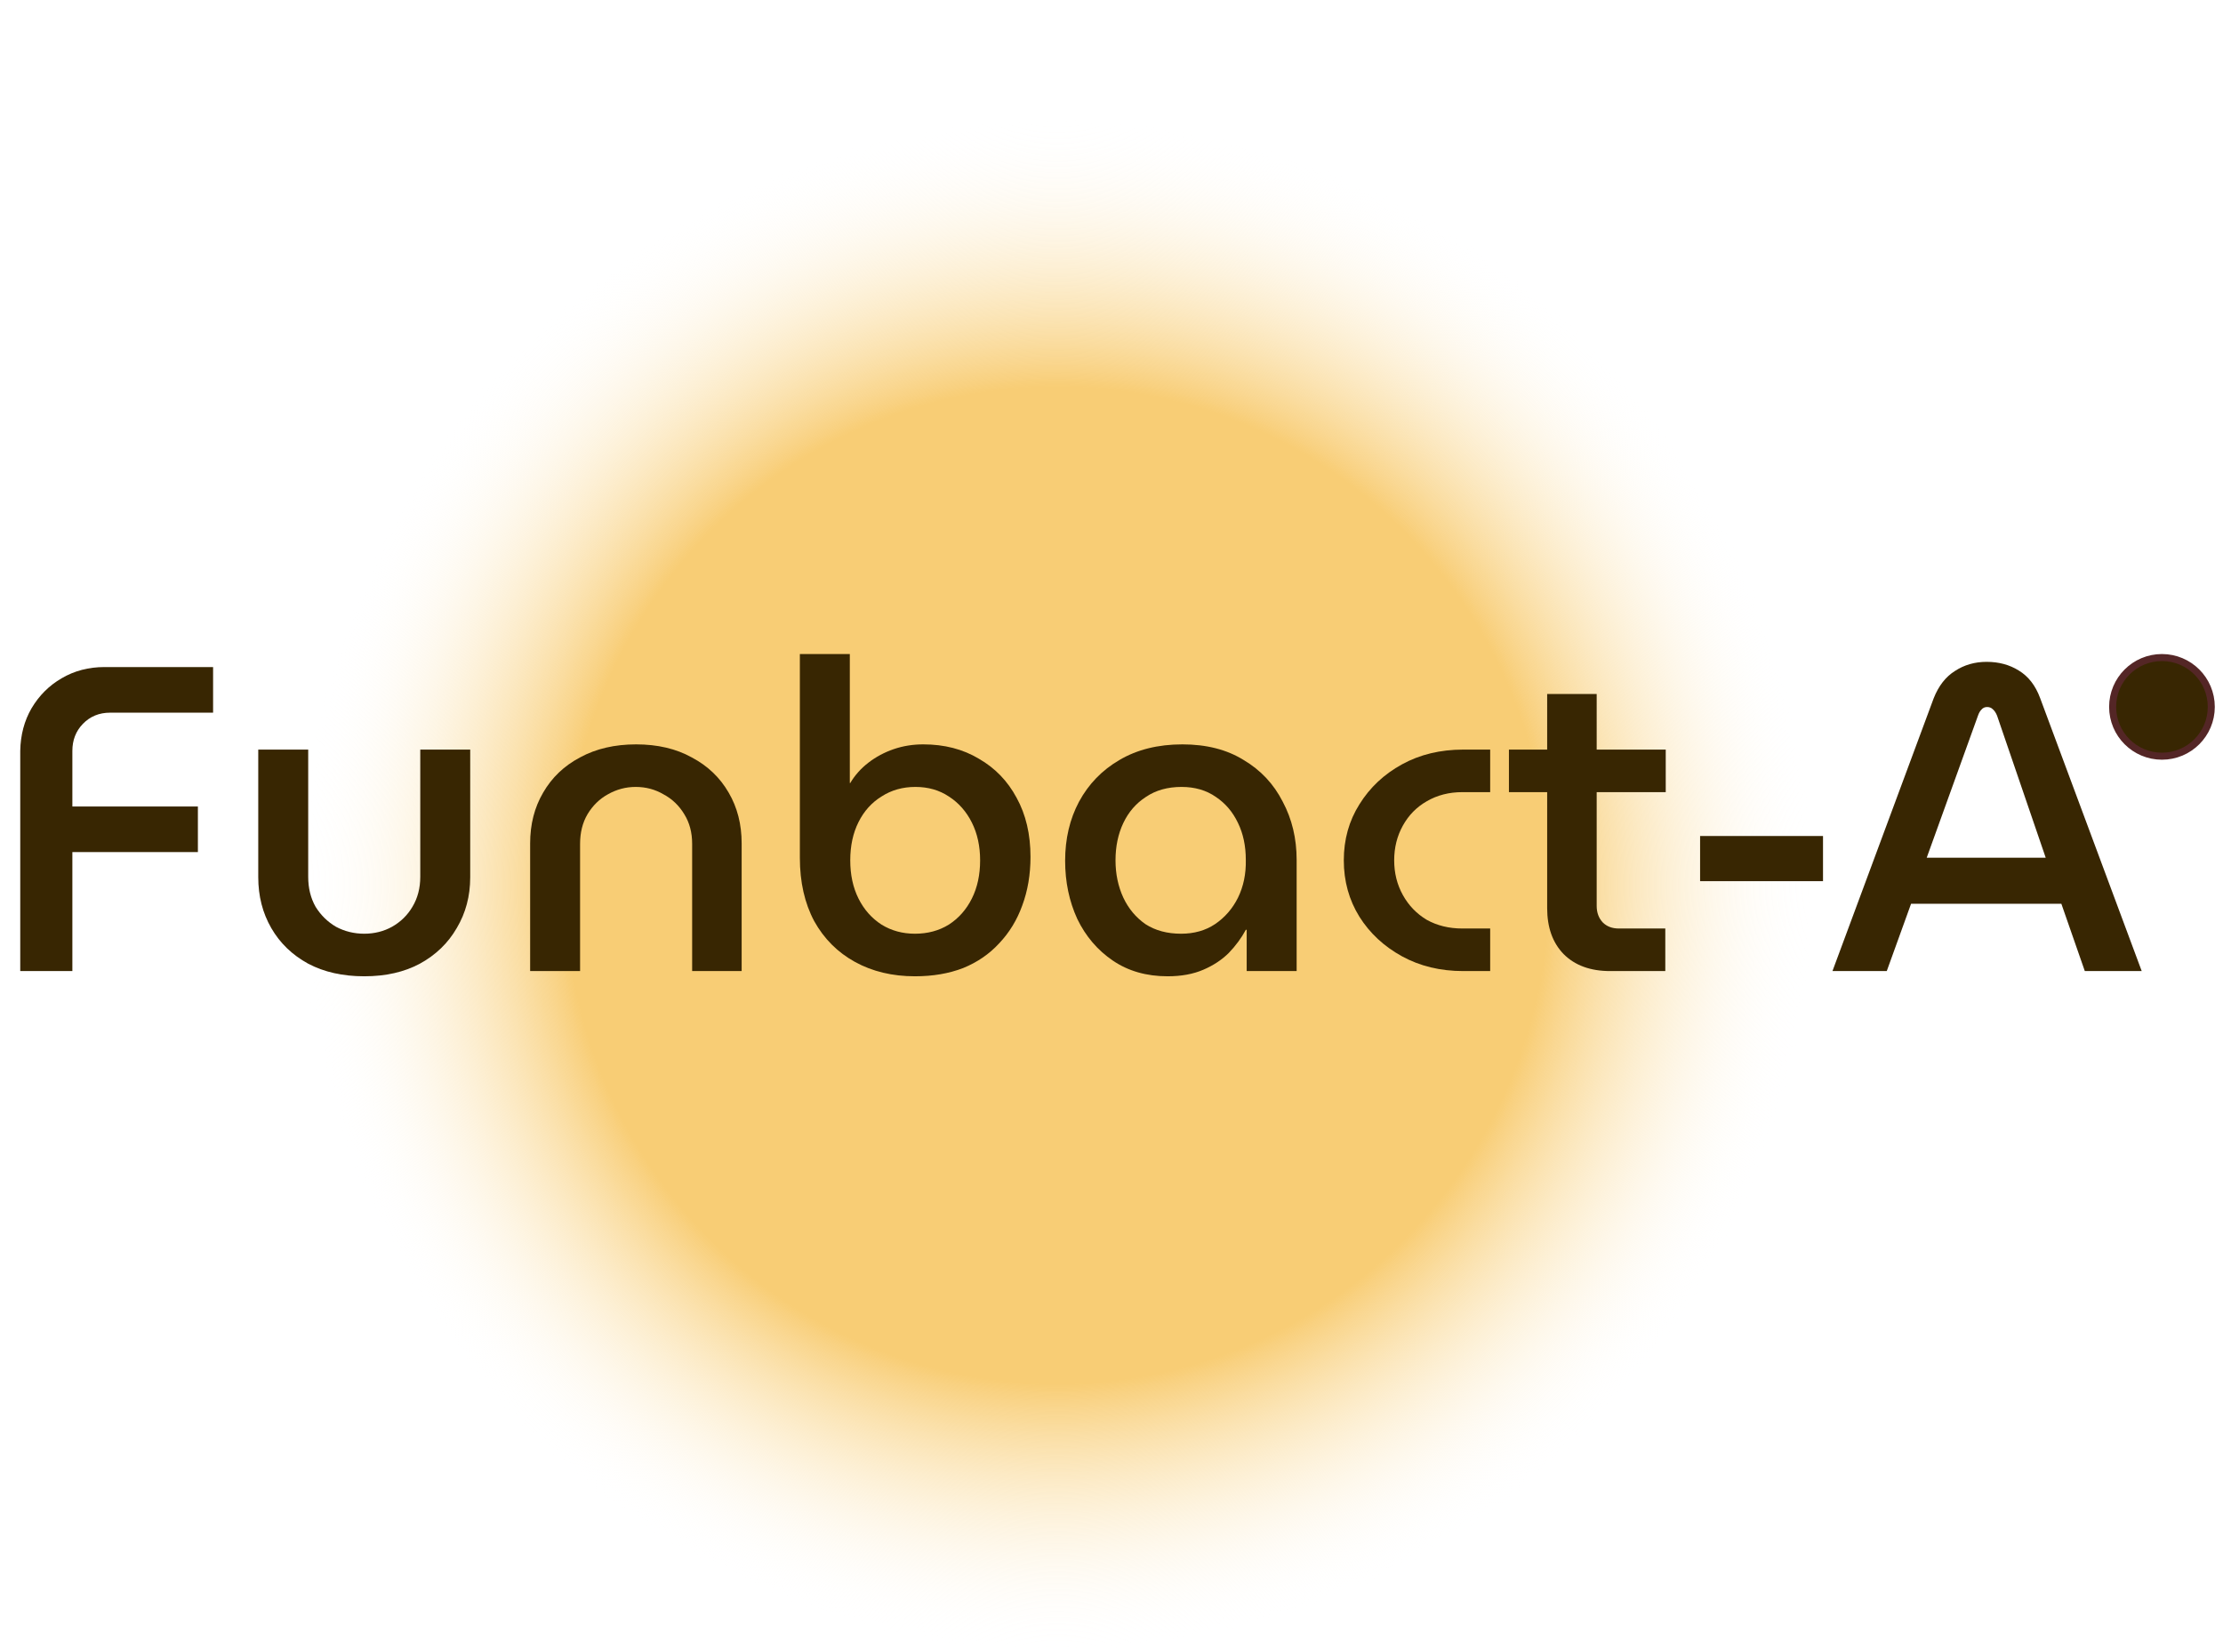 <svg xmlns="http://www.w3.org/2000/svg" width="148" height="110" viewBox="0 0 148 110" fill="none"><path d="M26.847 8.661L77.922 0.312L121.923 16.568C121.982 16.589 122.033 16.63 122.067 16.682L129.793 28.479C136.725 39.061 141.276 51.713 137.562 63.806C129.402 90.374 104.67 109.689 75.426 109.689H65.334C36.772 109.689 12.513 91.263 3.795 65.65C-0.669 52.535 4.771 38.679 12.978 27.519L26.847 8.661Z" fill="url(#paint0_radial_712_10179)"></path><path d="M1.348 64.656L1.348 49.995C1.367 48.935 1.618 47.99 2.099 47.161C2.601 46.313 3.266 45.648 4.095 45.166C4.943 44.665 5.897 44.414 6.958 44.414H14.187V47.451H7.333C6.601 47.451 5.994 47.701 5.512 48.203C5.049 48.684 4.818 49.282 4.818 49.995V53.697H13.175V56.733H4.818L4.818 64.656H1.348Z" fill="#382602"></path><path d="M24.25 65.003C22.823 65.003 21.579 64.724 20.519 64.165C19.459 63.586 18.64 62.796 18.061 61.793C17.483 60.791 17.194 59.663 17.194 58.41V49.909H20.519V58.381C20.519 59.133 20.683 59.798 21.011 60.376C21.358 60.935 21.811 61.379 22.37 61.707C22.948 62.015 23.575 62.169 24.25 62.169C24.924 62.169 25.541 62.015 26.1 61.707C26.678 61.379 27.131 60.935 27.459 60.376C27.806 59.798 27.98 59.133 27.98 58.381V49.909H31.305V58.41C31.305 59.663 31.006 60.791 30.409 61.793C29.83 62.796 29.011 63.586 27.951 64.165C26.91 64.724 25.676 65.003 24.25 65.003Z" fill="#382602"></path><path d="M35.295 64.656V56.155C35.295 54.882 35.584 53.755 36.163 52.771C36.741 51.769 37.56 50.988 38.62 50.429C39.681 49.851 40.924 49.562 42.351 49.562C43.777 49.562 45.011 49.851 46.052 50.429C47.112 50.988 47.932 51.769 48.51 52.771C49.088 53.755 49.377 54.882 49.377 56.155V64.656H46.081V56.184C46.081 55.432 45.907 54.776 45.56 54.217C45.214 53.639 44.751 53.195 44.172 52.887C43.613 52.559 42.996 52.395 42.322 52.395C41.666 52.395 41.05 52.559 40.471 52.887C39.912 53.195 39.459 53.639 39.112 54.217C38.784 54.776 38.62 55.432 38.62 56.184V64.656H35.295Z" fill="#382602"></path><path d="M60.915 65.003C59.412 65.003 58.081 64.685 56.925 64.049C55.768 63.413 54.862 62.507 54.207 61.331C53.57 60.136 53.252 58.728 53.252 57.109V43.547H56.578V52.135H56.607C56.915 51.615 57.32 51.162 57.821 50.776C58.322 50.391 58.882 50.092 59.498 49.88C60.115 49.668 60.771 49.562 61.465 49.562C62.872 49.562 64.106 49.88 65.166 50.516C66.246 51.133 67.084 52 67.682 53.118C68.299 54.236 68.607 55.547 68.607 57.051C68.607 58.227 68.424 59.306 68.058 60.29C67.711 61.254 67.2 62.092 66.525 62.805C65.87 63.519 65.07 64.068 64.125 64.454C63.18 64.82 62.111 65.003 60.915 65.003ZM60.915 62.169C61.764 62.169 62.515 61.967 63.171 61.562C63.826 61.138 64.337 60.56 64.703 59.827C65.07 59.094 65.253 58.246 65.253 57.282C65.253 56.338 65.07 55.499 64.703 54.767C64.337 54.034 63.826 53.456 63.171 53.032C62.535 52.608 61.792 52.395 60.944 52.395C60.096 52.395 59.344 52.608 58.689 53.032C58.033 53.436 57.522 54.005 57.156 54.738C56.79 55.47 56.607 56.318 56.607 57.282C56.607 58.246 56.79 59.094 57.156 59.827C57.522 60.56 58.033 61.138 58.689 61.562C59.344 61.967 60.086 62.169 60.915 62.169Z" fill="#382602"></path><path d="M77.737 65.003C76.33 65.003 75.116 64.656 74.094 63.962C73.072 63.268 72.282 62.343 71.723 61.186C71.183 60.01 70.913 58.718 70.913 57.311C70.913 55.846 71.222 54.535 71.838 53.379C72.475 52.203 73.371 51.277 74.528 50.603C75.704 49.909 77.101 49.562 78.721 49.562C80.321 49.562 81.68 49.909 82.798 50.603C83.935 51.277 84.803 52.203 85.4 53.379C86.017 54.535 86.326 55.827 86.326 57.253V64.656H83V61.909H82.942C82.653 62.449 82.277 62.96 81.815 63.442C81.352 63.904 80.783 64.28 80.109 64.569C79.434 64.859 78.644 65.003 77.737 65.003ZM78.634 62.169C79.501 62.169 80.253 61.957 80.889 61.533C81.545 61.09 82.056 60.502 82.422 59.769C82.788 59.017 82.962 58.179 82.942 57.253C82.942 56.328 82.769 55.509 82.422 54.795C82.075 54.063 81.583 53.485 80.947 53.06C80.311 52.617 79.549 52.395 78.663 52.395C77.737 52.395 76.947 52.617 76.292 53.06C75.636 53.485 75.135 54.063 74.788 54.795C74.441 55.528 74.267 56.357 74.267 57.282C74.267 58.188 74.441 59.017 74.788 59.769C75.135 60.502 75.626 61.09 76.263 61.533C76.918 61.957 77.709 62.169 78.634 62.169Z" fill="#382602"></path><path d="M97.418 64.656C95.895 64.656 94.536 64.328 93.341 63.673C92.146 63.017 91.201 62.14 90.507 61.041C89.813 59.923 89.466 58.67 89.466 57.282C89.466 55.894 89.813 54.651 90.507 53.552C91.201 52.434 92.146 51.547 93.341 50.892C94.536 50.236 95.895 49.909 97.418 49.909H99.211V52.742H97.36C96.474 52.742 95.683 52.945 94.989 53.35C94.314 53.735 93.784 54.275 93.399 54.969C93.013 55.663 92.82 56.434 92.82 57.282C92.82 58.131 93.013 58.902 93.399 59.596C93.784 60.29 94.314 60.839 94.989 61.244C95.683 61.63 96.474 61.822 97.36 61.822H99.211V64.656H97.418Z" fill="#382602"></path><path d="M107.198 64.656C105.887 64.656 104.856 64.28 104.104 63.528C103.371 62.776 103.005 61.755 103.005 60.463V46.207H106.302V60.319C106.302 60.762 106.436 61.128 106.706 61.417C106.976 61.687 107.333 61.822 107.776 61.822H110.87V64.656H107.198ZM100.46 52.742V49.909H110.899V52.742H100.46Z" fill="#382602"></path><path d="M113.187 58.67V55.663H121.37V58.67H113.187Z" fill="#382602"></path><path d="M121.999 64.656L128.737 46.496C129.065 45.667 129.537 45.06 130.154 44.675C130.771 44.27 131.474 44.067 132.265 44.067C133.074 44.067 133.788 44.26 134.405 44.646C135.041 45.031 135.513 45.639 135.821 46.468L142.588 64.656H138.8L137.238 60.174H127.233L125.614 64.656H121.999ZM128.274 57.109H136.197L132.959 47.653C132.882 47.46 132.785 47.316 132.67 47.219C132.573 47.123 132.448 47.075 132.294 47.075C132.139 47.075 132.014 47.133 131.918 47.248C131.821 47.345 131.744 47.48 131.686 47.653L128.274 57.109Z" fill="#382602"></path><path d="M142.57 48.704V45.426H144.008C144.214 45.426 144.402 45.471 144.57 45.562C144.739 45.649 144.873 45.774 144.973 45.936C145.073 46.096 145.123 46.283 145.123 46.498C145.123 46.717 145.067 46.91 144.954 47.079C144.845 47.245 144.697 47.368 144.509 47.449L144.861 48.161C144.886 48.211 144.912 48.248 144.94 48.273C144.971 48.295 145.015 48.306 145.071 48.306H145.306V48.704H145.001C144.879 48.704 144.772 48.673 144.678 48.611C144.587 48.548 144.512 48.464 144.453 48.358L144.06 47.557C144.028 47.56 143.994 47.563 143.957 47.566C143.922 47.566 143.886 47.566 143.849 47.566H143.02V48.704H142.57ZM143.02 47.168H143.947C144.082 47.168 144.203 47.142 144.313 47.089C144.425 47.035 144.512 46.959 144.575 46.859C144.641 46.759 144.673 46.639 144.673 46.498C144.673 46.355 144.641 46.233 144.575 46.133C144.509 46.033 144.422 45.957 144.313 45.904C144.203 45.85 144.083 45.824 143.952 45.824H143.02V47.168Z" fill="#382602"></path><circle cx="143.936" cy="47.065" r="3.284" fill="#382602" stroke="#542626" stroke-width="0.468"></circle><defs><radialGradient id="paint0_radial_712_10179" cx="0" cy="0" r="1" gradientUnits="userSpaceOnUse" gradientTransform="translate(70.38 58.928) rotate(90) scale(50.76 50.511)"><stop offset="0.65" stop-color="#F8CD75"></stop><stop offset="1" stop-color="white" stop-opacity="0"></stop></radialGradient></defs></svg>